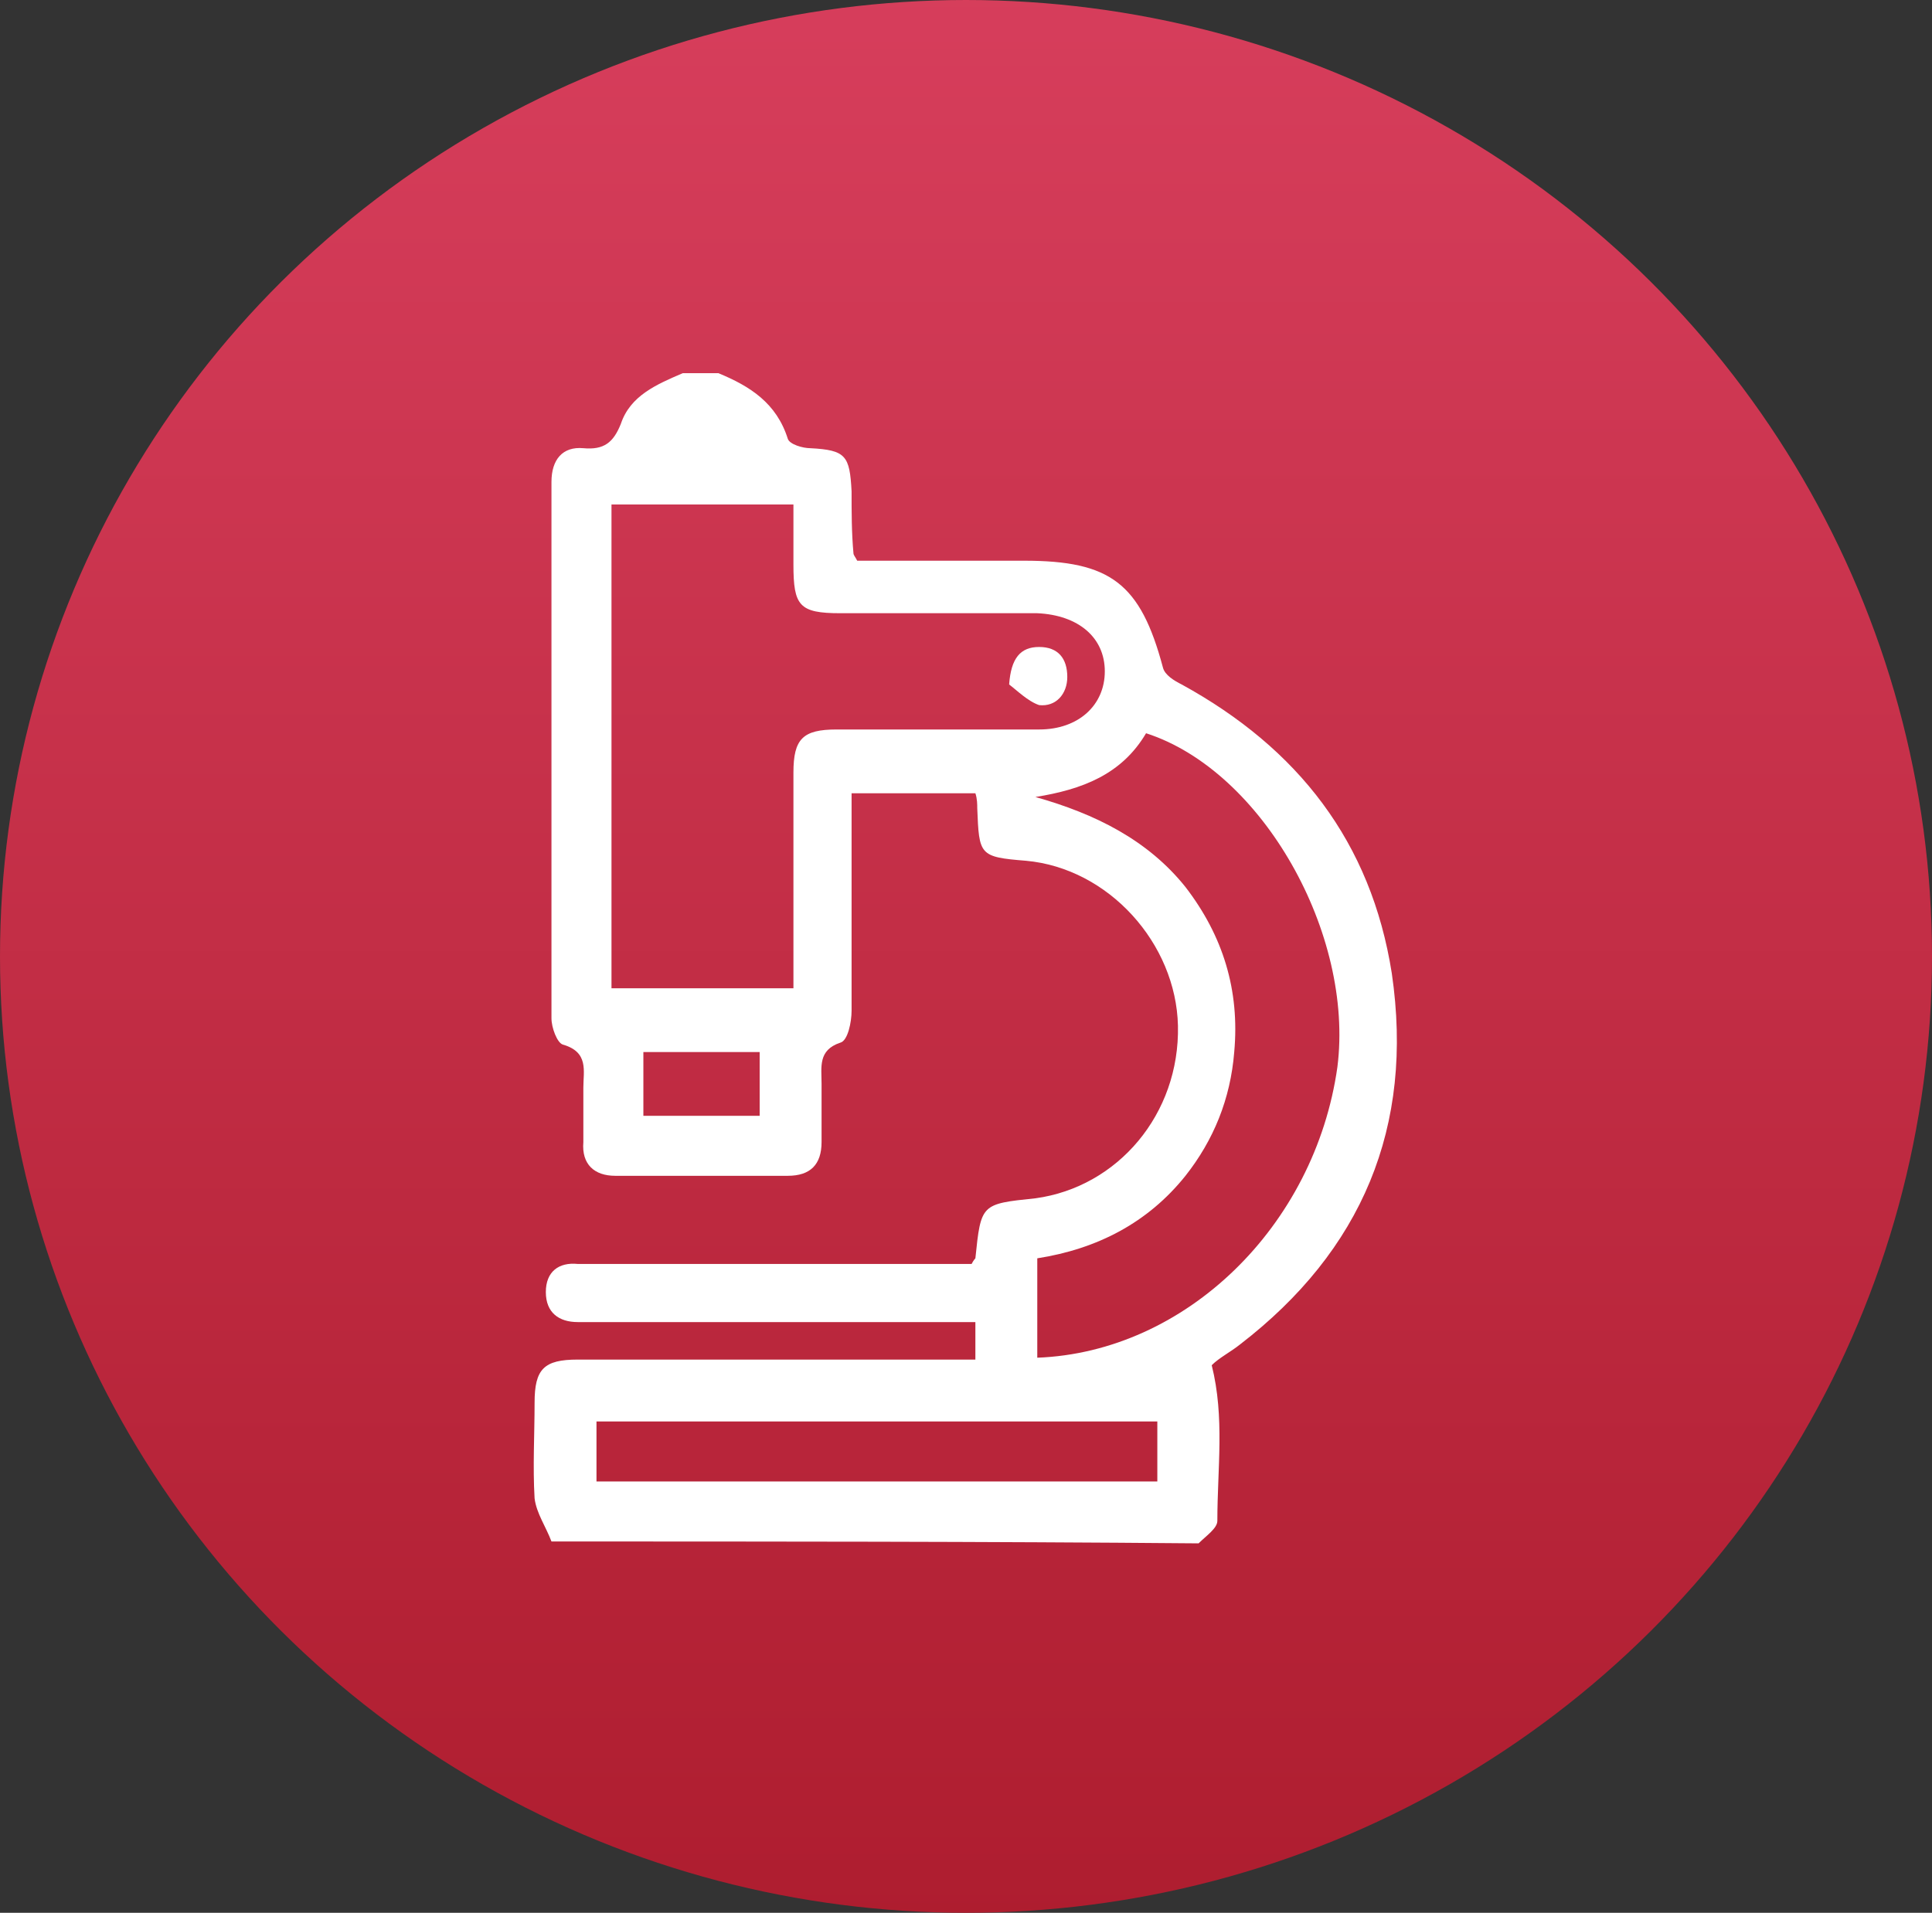 <?xml version="1.0" encoding="utf-8"?>
<!-- Generator: Adobe Illustrator 26.3.1, SVG Export Plug-In . SVG Version: 6.00 Build 0)  -->
<svg version="1.1" id="Livello_1" xmlns="http://www.w3.org/2000/svg" xmlns:xlink="http://www.w3.org/1999/xlink" x="0px" y="0px"
	 viewBox="0 0 103 102" style="enable-background:new 0 0 103 102;" xml:space="preserve">
<rect x="0" y="0" width="103" height="102" fill="#333333" stroke="none"/>
<style type="text/css">
	.st0{fill-rule:evenodd;clip-rule:evenodd;fill:url(#Oval_00000123410590081814622690000009729786628299571610_);}
	.st1{display:none;}
	.st2{display:inline;}
	.st3{fill:none;stroke:#FFFFFF;stroke-width:1.976;stroke-miterlimit:10;}
	.st4{fill:#FFFFFF;}
</style>
<g id="Page-1">
	<g id="Sideral_homepage_v2A" transform="translate(-436, -5885)">
		<g id="Consigli-section" transform="translate(1, 5566)">
			<g id="Group-5" transform="translate(414, 319)">
				<g id="Icon-vita" transform="translate(21, 0)">
					
						<linearGradient id="Oval_00000094579907985815565810000006429802480633865123_" gradientUnits="userSpaceOnUse" x1="-155.966" y1="346.864" x2="-155.966" y2="345.864" gradientTransform="matrix(103 0 0 -102 16116 35380.109)">
						<stop  offset="0" style="stop-color:#D73E5C"/>
						<stop  offset="1" style="stop-color:#AE1D2F"/>
					</linearGradient>
					
						<ellipse id="Oval" style="fill-rule:evenodd;clip-rule:evenodd;fill:url(#Oval_00000094579907985815565810000006429802480633865123_);" cx="51.5" cy="51" rx="51.5" ry="51"/>
				</g>
			</g>
		</g>
	</g>
</g>
<g id="yjGFGY_00000095313430345045614940000006569314625458548905_" class="st1">
	<g class="st2">
		<path class="st3" d="M51.5,80.9c-8.4,0-16.7,0-25.1,0c-4.2,0-7-2.8-7-7c0-10.5,0.1-21,0-31.5c0-3.9,3-7.1,7.1-7.1
			c16.7,0.1,33.4,0,50.1,0c4.2,0,7,2.8,7.1,7c0,10.6,0,21.2,0,31.7c0,4.1-2.9,6.9-7,6.9C68.2,80.9,59.9,80.9,51.5,80.9z M55.6,54
			c0-0.4,0-0.7,0-1c0-1.4,0-2.9,0-4.3c0-0.8-0.3-1.2-1-1.2c-2,0-4.1,0-6.1,0c-0.7,0-1,0.4-1,1c0,1.2,0,2.4,0,3.6c0,0.6,0,1.2,0,1.8
			c-1.8,0-3.6,0-5.3,0c-1,0-1.2,0.3-1.2,1.2c0,1.8,0,3.7,0,5.5c0,1.2,0.2,1.4,1.4,1.4c1.7,0,3.3,0,5.1,0c0,0.4,0,0.6,0,0.9
			c0,1.5,0,3,0,4.5c0,0.7,0.3,1.1,1,1.1c2,0,4,0,6,0c0.8,0,1.1-0.3,1.1-1.1c0-1.3,0-2.7,0-4c0-0.4,0-0.9,0-1.3c1.8,0,3.6,0,5.3,0
			c0.9,0,1.2-0.3,1.2-1.2c0-1.8,0-3.6,0-5.4c0-1.4-0.1-1.5-1.5-1.5C58.9,54,57.3,54,55.6,54z"/>
		<path class="st3" d="M35.8,31c0-1.8-0.2-3.6,0-5.3c0.4-2.7,2.8-4.5,5.5-4.5c6.8,0,13.5,0,20.3,0c3.1,0,5.6,2.3,5.7,5.4
			c0.1,1.5,0,2.9,0,4.5c-1.9,0-3.8,0-5.7,0c0-1.3,0-2.7,0-4.1c-6.8,0-13.5,0-20.3,0c0,1.3,0,2.7,0,4.1C39.4,31,37.6,31,35.8,31z"/>
		<path class="st3" d="M55.6,54c1.7,0,3.3,0,5,0c1.4,0,1.5,0.2,1.5,1.5c0,1.8,0,3.6,0,5.4c0,0.9-0.3,1.2-1.2,1.2c-1.7,0-3.5,0-5.3,0
			c0,0.5,0,0.9,0,1.3c0,1.3,0,2.7,0,4c0,0.8-0.3,1.1-1.1,1.1c-2,0-4,0-6,0c-0.7,0-1-0.4-1-1.1c0-1.5,0-3,0-4.5c0-0.3,0-0.6,0-0.9
			c-1.8,0-3.4,0-5.1,0c-1.2,0-1.4-0.2-1.4-1.4c0-1.8,0-3.7,0-5.5c0-1,0.3-1.2,1.2-1.2c1.7,0,3.4,0,5.3,0c0-0.7,0-1.3,0-1.8
			c0-1.2,0-2.4,0-3.6c0-0.7,0.3-1,1-1c2,0,4.1,0,6.1,0c0.7,0,1,0.4,1,1.2c0,1.4,0,2.9,0,4.3C55.6,53.3,55.6,53.6,55.6,54z"/>
	</g>
</g>
<g id="EFa2dj_00000013161069092238198710000005195428532128996761_" class="st1">
	<g class="st2">
		<path class="st4" d="M51.4,74.4c8.1-6.1,15.9-12,22.6-19.3c6.5-7.1,5.6-16.2,1.1-21.8c-5.4-6.5-14.9-7.7-21.6-2.4
			c-1.4,1.1-2.2,1-3.7,0c-5-3.7-10.5-4.5-16.2-1.8c-5.6,2.7-8.5,7.3-9,13.5c0,0.2,0,0.4,0,0.7c2.2,0.3,4.2,0.5,5.8-1.6
			c0.8-1,1.8-1.9,2.8-2.8c1.2-1.1,2.2-0.9,2.7,0.6c1.1,3.2,2.2,6.5,3.3,9.7c0.1,0.2,0.2,0.4,0.4,0.8c0.9-1.6,1.6-3,2.4-4.4
			c1.7-3.2,3.4-6.5,5.2-9.7c0.3-0.5,1-1.2,1.4-1.2c0.6,0.1,1.2,0.8,1.5,1.3c1.1,2.3,2.1,4.7,3,7.1c0.3,0.9,0.8,1.3,1.7,1.2
			c1.1-0.1,2.2-0.1,3.3,0c1.6,0.1,2.9-0.1,4-1.6c1.5-2,4.7-1.8,6.4,0.1c1.7,1.9,1.3,4.9-0.7,6.5c-2,1.5-5.1,1-6.3-1.2
			c-0.6-1.1-1.3-1.3-2.4-1.2c-1.9,0.1-3.9,0-5.8,0c-1.1,0-1.6-0.4-2-1.3c-0.9-2.1-1.8-4.2-2.8-6.6c-1,1.7-1.8,3.3-2.6,4.8
			c-1.7,3.2-3.4,6.5-5.2,9.7c-0.3,0.5-1,1.2-1.4,1.2c-0.5-0.1-1.2-0.8-1.4-1.4c-1.3-3.7-2.6-7.4-4-11.4c-1.2,1.3-2.2,2.4-3.4,3.4
			c-0.5,0.5-1.4,0.8-2.1,0.8c-1.5,0.1-3.1,0-4.6,0c-1.4,0-2-0.5-2-2c0-7.3,2.9-13.1,9.4-16.7c6.4-3.6,12.8-3.1,19,0.6
			c0.4,0.3,0.9,0.6,1.4,0.9c3.3-2.4,6.9-3.8,11-3.9c10.7-0.1,18.9,8.3,18.7,19c-0.1,4.1-1.4,7.8-3.9,11.1
			c-4.5,5.6-9.9,10.2-15.4,14.6c-2.9,2.3-5.9,4.5-8.9,6.8c-0.8,0.6-1.5,0.9-2.4,0.2C42,70.5,33.6,64.2,26.7,56.1
			c-1.2-1.4-2.2-3.1-3.1-4.7c-0.2-0.4,0.1-1.5,0.5-1.6c0.4-0.2,1.5,0.1,1.7,0.4c2.6,4.8,6.5,8.4,10.5,11.9
			C41.2,66.3,46.3,70.2,51.4,74.4z M67.2,45.7c0-1.2-0.9-2.1-2.1-2.1c-1.2,0-2.1,0.8-2.1,2c0,1.2,0.9,2.2,2.1,2.2
			C66.3,47.8,67.2,46.9,67.2,45.7z"/>
	</g>
</g>
<g id="M2IOrJ_00000124129101007641920410000011491820371119175354_" class="st1">
	<g class="st2">
		<path class="st4" d="M72,65c-1.5,1.5-2.9,3-4.6,4.6c1.2,1.2,2.5,2.4,3.7,3.6c0.7,0.7,1.4,1.4,0.5,2.3c-0.9,0.9-1.6,0.2-2.3-0.5
			c-1.2-1.2-2.4-2.5-3.7-3.7c-1.2-1.1-2-2.1-0.3-3.3c-1.7-2.1-1.7-2.1-3.9-1.2c-7.9,3.5-17.2,0.3-21.3-7.3
			c-4.1-7.5-1.7-16.9,5.5-21.7c0.4-0.3,0.9-0.6,1.3-0.9c-0.8-1.7-1.5-3.3-2.2-4.7c-3.9,6.5-7.9,12.8-11.5,19.4
			c-1.4,2.4-2.2,5.3-2.6,8.1c-0.9,6.6,3.7,12.1,10.7,13.3c4.1,0.8,8,0.1,11.6-2.1c0.8-0.5,1.6-0.8,2.2,0.2c0.6,1-0.2,1.5-0.9,2
			c-6.2,4-15.5,3.6-21.1-1.2c-5.2-4.4-6.4-10.1-4.4-16.3c1.2-3.6,3.1-7.1,5-10.4c1.7-3.2,4-6,5.7-9.2c1.5-2.7,2.4-5.6,3.7-8.4
			c0.3-0.6,0.9-1,1.3-1.5c0.4,0.5,1.1,0.9,1.3,1.5c1.1,2.7,2.2,5.5,3.2,8.3c3.3-1,6.3-1.2,9.3-0.5C68.9,37.9,74.3,49.3,69.6,59
			c-0.2,0.5-0.4,1.4-0.1,1.6c0.6,0.6,0.9,1.7,2.2,1.3c0.9-0.3,3.5,2.1,3.4,3.1c0,0.4-0.3,0.9-0.6,1c-0.4,0.2-0.9,0.2-1.3,0
			C72.8,65.9,72.5,65.4,72,65z M40.7,51.6c0,7.7,6.2,14,13.9,14.1c7.8,0,14.2-6.2,14.2-14c0-7.7-6.2-14-13.9-14.1
			C47,37.5,40.7,43.8,40.7,51.6z M67.7,62.6c-0.7,0.7-1.4,1.3-1.9,1.7c0.5,0.5,0.9,1.1,1.4,1.6c0.7-0.7,1.3-1.3,2-2
			C68.6,63.5,68.1,63,67.7,62.6z"/>
		<path class="st4" d="M44.4,71.5c-4.8-0.4-8.3-2-10.6-5.8c-0.5-0.8-1-1.7,0.1-2.4c1.1-0.7,1.6,0.2,2.1,1c1.8,3,4.6,4.2,8,4.5
			c1,0.1,2,0.2,1.8,1.4C45.6,70.8,44.7,71.2,44.4,71.5z"/>
		<path class="st4" d="M35.6,60c-0.8,0.8-1.3,1.7-1.9,1.8c-1.1,0.2-1.3-0.8-1.2-1.7c0-1,0.1-2.1,1.4-1.9
			C34.4,58.2,34.8,59.1,35.6,60z"/>
		<path class="st4" d="M54.8,63.7c-6.6,0-12.1-5.4-12.1-12c0-6.7,5.4-12.2,12.1-12.2c6.6,0,12.1,5.5,12.1,12.1
			C66.9,58.2,61.4,63.7,54.8,63.7z M45.2,51.7c0,5.3,4.3,9.5,9.5,9.5c5.3,0,9.6-4.3,9.6-9.6c0-5.3-4.3-9.5-9.6-9.5
			C49.4,42,45.2,46.3,45.2,51.7z"/>
		<path class="st4" d="M61.3,48.4c-0.3,0.5-0.5,0.9-0.8,1.2c-2.3,2.7-4.7,5.5-7,8.2c-0.6,0.7-1.3,1.2-2.1,0.5
			c-0.8-0.7-0.4-1.4,0.2-2.1c2.4-2.8,4.7-5.6,7.2-8.3c0.3-0.4,1.1-0.6,1.6-0.6C60.7,47.3,61,48,61.3,48.4z"/>
		<path class="st4" d="M56.2,47c-0.3,0.5-0.4,0.9-0.7,1.2c-1.3,1.5-2.6,3.1-4,4.6c-0.6,0.7-1.2,1.1-2,0.4c-0.8-0.7-0.5-1.4,0.1-2.1
			c1.4-1.6,2.7-3.2,4.1-4.6c0.3-0.3,1-0.5,1.5-0.4C55.6,46.1,55.8,46.6,56.2,47z"/>
	</g>
</g>
<g id="ptFdSC_00000145740272967924294020000006555453401846326662_" class="st1">
	<g class="st2">
		<path class="st4" d="M53.7,70c-3-0.1-5.9-0.6-8.7-1.7c-0.7-0.3-1.5-0.7-2.1-1.2c-0.5-0.4-0.8-0.9-1.2-1.4
			c-0.4-0.5-0.7-1.1-1.1-1.7c-0.5-0.8-0.6-1.5-0.2-2.4c0.4-0.8,1.1-1.1,1.9-1c2,0.1,3.9,0.2,5.9,0.2c2.7,0,5.1-0.9,7.3-2.4
			c2.7-1.8,5.7-3,9-3.2c2.6-0.2,5.1-0.1,7.7-0.2c0.9,0,1.3,0.7,1,1.5c-0.9,2.4-2.1,4.6-3.7,6.6c-3.5,4.4-8.2,6.5-13.7,6.7
			C55.2,70,54.4,70,53.7,70z"/>
		<path class="st4" d="M30.2,71.4c-0.5-0.8-1-1.5-1.6-2.4c1.8-1.2,3.6-2.4,5.4-3.4c2-1.1,3.9-0.3,4.8,1.8c0.8,1.9,2.4,2.9,4.1,3.8
			c2.4,1.1,5,1.7,7.6,2c3.7,0.5,7.4,0.3,11-0.7c4.2-1.2,7.6-3.6,10.2-7c3.5-4.5,5.5-9.5,5.6-15.2c0.1-2.5-0.4-4.9-1.6-7.1
			c-1.6-3.2-4.4-4.8-7.7-5.5c-2.1-0.5-4.2-0.7-6.3-1.1c-1.5-0.3-2.8-1-3.9-2.1c-0.6-0.6-0.9-1.2-1-2.1c-0.1-2.1-0.2-4.2-0.4-6.4
			c1-0.1,1.9-0.2,2.8-0.2c0,0.9,0.1,1.7,0.1,2.6c0,1,0.1,2,0.1,3c0,1,0.5,1.5,1.2,2c0.9,0.5,1.8,0.6,2.8,0.7c2.4,0.3,4.7,0.7,7,1.5
			c5.4,1.8,8.3,5.7,9.4,11.2c0.8,4.4,0.1,8.6-1.5,12.8c-1.8,4.7-4.6,8.8-8.6,12c-3.4,2.7-7.3,4.1-11.5,4.6c-5.4,0.7-10.6,0-15.7-1.9
			c-2.3-0.9-4.3-2.2-5.7-4.2c-0.3-0.4-0.5-0.9-0.7-1.4c-0.2-0.5-0.6-0.6-1-0.4c-1,0.6-2,1.2-2.9,1.8C31.7,70.4,31,70.9,30.2,71.4z"
			/>
		<path class="st4" d="M25,67.9c-0.8-0.5-1.5-1-2.3-1.5c2.1-4,5.1-6.9,9.5-8.2c0.9-0.3,1.9-0.3,2.9-0.4c0.7-0.1,1.3-0.3,1.9-0.8
			c1.3-1.2,2.9-1.7,4.6-1.8c1.6,0,3.1,0.1,4.7,0.2c2.4,0.2,4.6-0.2,6.4-1.8c2.5-2.1,3.4-5.5,2.4-8.6c-0.6-1.9-1.5-3.6-3.1-4.8
			c-1.3-1-1.9-2.5-2.1-4.1c-0.3-2.2-0.4-4.4-0.6-6.6c-0.1-1.1-0.1-2.2-0.2-3.4c0.9,0,1.8,0,2.8,0c0,0.8,0.1,1.7,0.1,2.6
			c0.1,1.5,0.1,3.1,0.3,4.6c0.1,0.9,0.2,1.7,0.4,2.6c0.2,1.1,0.8,2,1.7,2.8c2.2,1.8,3.2,4.3,3.7,6.9c1.2,5.8-2.6,11.3-8.3,12.5
			c-1.7,0.4-3.5,0.1-5.2,0c-1.2-0.1-2.5-0.1-3.7,0.1c-0.6,0.1-1.3,0.4-1.7,0.8c-1.3,1.2-2.8,1.6-4.4,1.7c-3.3,0.3-5.8,1.9-7.8,4.5
			C26.2,66,25.6,67,25,67.9z"/>
	</g>
</g>
<g id="GRouwT_00000001624718511900853220000012991784878817550748_" class="st1">
	<g class="st2">
		<path class="st4" d="M51.5,33.1c1.5,3.1,2.8,6.1,4.3,9c0.7,1.5,2.1,2.2,3.8,2.3c1.2,0,2.5,0,3.7,0c2.7,0,3.6,0.6,4.4,3.1
			c0.1,0,0.1,0.1,0.2,0.1c4.6-0.5,5.6,2.8,5.2,6.3c0,0.2-0.4,0.5-0.6,0.5c-0.6,0.1-1.1,0-1.8,0c0-0.9,0-1.7,0-2.5c0-1.2-0.6-2-1.7-2
			c-1.1,0-1.8,0.7-1.9,1.9c-0.2,3.7-0.3,7.4-0.5,11.1C66.5,68.7,66.2,74.3,66,80c0,0.4-0.1,0.7-0.1,1.1c-0.8,0-1.5,0-2.4,0
			c0.4-9.9,0.9-19.8,1.3-29.7c-0.4,0-0.6-0.1-0.9-0.1c-2.2,0-4.5,0-6.7,0c-3,0-5.3-1.3-6.8-3.9c-0.8-1.3-1.5-2.6-2.3-3.9
			c-0.5-0.7-0.6-1.5,0.3-2c0.8-0.5,1.4,0,1.8,0.8c0.8,1.3,1.6,2.7,2.4,4c1,1.7,2.5,2.6,4.5,2.6c2.2,0,4.5,0,6.7,0
			c0.7,0,1.5-0.1,1.5-1c0-1-0.8-1.1-1.5-1c-1.4,0-2.7,0-4.1,0c-2.9-0.1-5-1.5-6.2-4.1c-1.2-2.6-2.4-5.1-3.6-7.7
			c-0.7-1.5-1.8-2.1-3.4-2c-2.7,0.2-4.7,1.5-6.3,3.6c-2.3,3.1-3.5,6.6-4.1,10.3c-0.9,5.1-1.5,10.3-2.1,15.5c-0.6,4.9-1,9.8-1.5,14.7
			c0,0.3-0.1,0.6-0.1,0.9c0,1.2,0.7,2,1.7,2.2c1,0.1,1.7-0.5,1.9-1.7c0.9-4.6,1.7-9.2,2.5-13.8c0.3-1.5,0.6-3,0.8-4.6
			c0.2-0.9,0.6-1.6,1.5-1.7c1-0.1,1.8,0.3,2.1,1.2c0.6,1.9,1.1,3.8,1.4,5.8c0.6,4.2,0.9,8.5,1.4,12.7c0.1,0.6,0.3,1.2,0.6,1.7
			c0.6,0.8,1.5,0.7,1.8-0.2c0.2-0.7,0.3-1.4,0.3-2.1c0-8.8,0-17.6,0.1-26.5c0-0.3-0.1-0.8,0.1-1c0.3-0.4,0.8-1,1.1-1
			c0.4,0.1,0.9,0.6,1.2,1.1c0.1,0.2,0,0.5,0,0.8c0,8.7,0,17.4-0.1,26.1c0,0.8,0,1.7-0.2,2.5c-0.3,1.9-1.5,3.2-3.1,3.3
			c-1.9,0.1-3.4-0.9-4-2.9c-0.3-1.2-0.5-2.4-0.6-3.6c-0.5-4.2-0.9-8.4-1.4-12.6c0-0.2-0.1-0.5-0.4-0.7c-0.4,2.2-0.8,4.4-1.2,6.6
			c-0.6,3.1-1.1,6.1-1.7,9.2c-0.5,2.6-2.5,4.1-5,3.8c-2.3-0.3-3.8-2.5-3.5-5c1-9,1.8-17.9,2.9-26.9c0.6-4.5,1.6-9,3.8-13.1
			c1.5-2.8,3.4-5.2,6.6-6.3c1.3-0.4,2.6-0.5,3.9-0.8c-1.9-4.4-1.5-7.3,1.2-9.6c2.3-2,5.6-2.2,8.1-0.6c2.6,1.6,3.8,4.8,3,7.7
			C58.5,31.2,56,32.9,51.5,33.1z M52.7,30.7c2.5,0,4.5-2.1,4.5-4.6c0-2.5-2.1-4.6-4.5-4.5c-2.5,0-4.6,2.2-4.5,4.7
			C48.1,28.7,50.2,30.7,52.7,30.7z"/>
	</g>
</g>
<g id="IvCrcI_00000162327953379932622790000003440573072747061383_" class="st1">
	<g class="st2">
		<path class="st4" d="M67.7,32.7c1.9-1.3,3.4-2.9,5.3-3.7c3-1.3,6.2-2.7,9.4-2.9c6.1-0.2,9.1,5.7,6,10.9c-0.6,1-1.3,2-2.2,2.6
			c-2.2,1.6-4,3.1-5.1,6c-1.2,3.4-8.3,4.2-10.8,1.6c-0.6-0.6-1.1-1.7-1.1-2.5c0-3.1,2-5.1,4.5-6.6c2.2-1.3,4.4-1,6.4,0.6
			c0.3,0.2,0.6,0.4,1.3,1c1.5-1.4,3.3-2.6,4.4-4.2c2.1-3.1,0.3-6.5-3.4-6.4c-2.4,0.1-4.9,0.9-7.1,1.9c-2.6,1.2-4.8,3.1-7.2,4.7
			c-0.3,0.2-0.5,0.5-0.7,0.9c-2.7,4.8-5.2,9.6-8,14.3c-1,1.8-0.9,3.1,0.7,4.5c2,1.7,2.7,4,1.8,6.5c-1.7,4.7-3.5,9.4-5.4,14.4
			c-1.3-0.7-2-1.1-2.7-1.4c1.7-4.1,3.3-7.9,4.9-11.8c1-2.4,0.8-4.6-1.4-6.4c-2.1-1.7-2.1-4-0.8-6.2c2.1-3.6,4.4-7.2,6.5-10.9
			c3.2-5.7,1.9-8.4-4.5-9.8c-5.3-1.1-10.7-1.2-15.9,0.6c-4.3,1.4-5.3,3.7-3.2,7.7c1.9,3.7,4.3,7.3,6.4,10.9c2.4,4.2,2.4,5-0.9,8.5
			c-1.6,1.7-1.3,3.6-0.6,5.4c1.5,3.9,3.2,7.8,4.9,11.9c-0.5,0.3-1.2,0.8-1.8,1.2c-0.3-0.2-0.6-0.2-0.7-0.3
			c-1.9-4.4-3.8-8.8-5.5-13.2c-1.1-2.8-0.3-5.3,2-7.3c1.5-1.2,1.4-2.4,0.5-4c-2.7-4.8-4.6-10.5-8.3-14.3c-3.8-4-8.6-8.2-15.1-7.7
			c-3.3,0.3-4.9,3.1-3.3,6c0.7,1.4,2.1,2.4,3.3,3.5c1.6,1.6,2.7,0,4-0.6c2.2-1.1,4.3-0.6,6.2,0.9c2.1,1.7,3.8,3.6,3.4,6.5
			c-0.1,0.8-0.7,1.6-1.3,2.1c-3.6,3.1-10.3,0.9-11.5-3.6c-0.3-0.9-1.2-1.7-1.9-2.5c-1.7-2-4.1-3.7-5.1-5.9c-2-4.2,0.9-8.7,5.5-9.3
			c4.4-0.6,8.1,1,11.5,3.5c1.4,1,2.8,2,4.1,3C42,23.6,61.9,23.5,67.7,32.7z M28.8,45.9c0.3-0.2,1.2-0.8,2-1.4
			c-1.4-1.4-2.8-2.8-4.4-3.9c-0.2-0.1-2.3,1.5-2.4,2.4C24,45.5,26.1,45.8,28.8,45.9z M74.1,45.8c3.4,0,5.3-1.2,4.9-2.9
			c-0.3-1-2.2-2.6-2.4-2.4c-1.6,1.1-3,2.6-4.4,3.9C73,45.1,73.9,45.6,74.1,45.8z"/>
	</g>
</g>
<g id="y9GOkD_00000020375448980645043130000013451354075397958814_">
	<g>
		<path class="st4" d="M29.4,82.2c-0.3-0.8-0.8-1.5-0.9-2.3c-0.1-1.7,0-3.4,0-5.1c0-1.8,0.5-2.3,2.3-2.3c6.5,0,13,0,19.6,0
			c0.5,0,1,0,1.6,0c0-0.7,0-1.2,0-2c-0.5,0-1,0-1.5,0c-6.2,0-12.5,0-18.7,0c-0.3,0-0.6,0-1,0c-1,0-1.7-0.5-1.7-1.6
			c0-1.1,0.7-1.6,1.7-1.5c1.9,0,3.7,0,5.6,0c4.7,0,9.3,0,14,0c0.5,0,1,0,1.4,0c0.1-0.2,0.2-0.3,0.2-0.3c0.3-2.9,0.3-2.9,3.2-3.2
			c4.4-0.6,7.7-4.5,7.6-9.2c-0.1-4.4-3.7-8.4-8.1-8.8c-2.5-0.2-2.5-0.3-2.6-2.8c0-0.2,0-0.5-0.1-0.8c-2.2,0-4.3,0-6.6,0
			c0,0.5,0,1,0,1.5c0,3.4,0,6.8,0,10.1c0,0.6-0.2,1.6-0.6,1.7c-1.2,0.4-1,1.3-1,2.2c0,1,0,2,0,3.1c0,1.2-0.6,1.8-1.8,1.8
			c-3.1,0-6.1,0-9.2,0c-1.1,0-1.8-0.6-1.7-1.8c0-1,0-1.9,0-2.9c0-0.9,0.3-1.9-1.1-2.3c-0.3-0.1-0.6-0.9-0.6-1.4c0-9.5,0-19.1,0-28.6
			c0-1.2,0.6-1.9,1.7-1.8c1.1,0.1,1.6-0.3,2-1.3c0.5-1.5,1.9-2.1,3.3-2.7c0.6,0,1.3,0,1.9,0c1.7,0.7,3.1,1.6,3.7,3.5
			c0.1,0.3,0.8,0.5,1.2,0.5c1.9,0.1,2.1,0.4,2.2,2.3c0,1.1,0,2.2,0.1,3.3c0,0.1,0.1,0.2,0.2,0.4c2.9,0,5.9,0,8.9,0
			c4.6,0,6.2,1.2,7.4,5.7c0.1,0.4,0.6,0.7,1,0.9c6.2,3.4,10.1,8.4,11.2,15.4c1.2,8.2-1.6,14.8-8.1,19.8c-0.5,0.4-1.1,0.7-1.5,1.1
			c0.7,2.8,0.3,5.5,0.3,8.3c0,0.4-0.6,0.8-1,1.2C52.4,82.2,40.9,82.2,29.4,82.2z M32.6,52.7c3.3,0,6.4,0,9.7,0c0-3.9,0-7.7,0-11.5
			c0-1.8,0.5-2.3,2.3-2.3c3.6,0,7.2,0,10.8,0c2.1,0,3.5-1.3,3.5-3.1c0-1.8-1.4-3-3.6-3.1c-3.5,0-7,0-10.5,0c-2.2,0-2.5-0.4-2.5-2.6
			c0-1.1,0-2.1,0-3.2c-3.3,0-6.5,0-9.7,0C32.6,35.6,32.6,44.1,32.6,52.7z M55.2,42.5c3.2,0.9,6,2.3,8,4.8c2,2.6,2.9,5.5,2.6,8.8
			c-0.2,2.5-1.1,4.7-2.6,6.6c-2,2.5-4.7,3.9-7.9,4.4c0,1.8,0,3.6,0,5.3c7.9-0.3,14.8-7,16-15.5c0.9-7.1-4-15.8-10.2-17.8
			C59.8,41.3,57.7,42.1,55.2,42.5z M61.7,79c0-1.2,0-2.2,0-3.2c-10,0-20,0-29.9,0c0,1.1,0,2.1,0,3.2C41.8,79,51.7,79,61.7,79z
			 M40.5,59.5c0-1.2,0-2.2,0-3.4c-2.1,0-4.2,0-6.2,0c0,1.2,0,2.2,0,3.4C36.4,59.5,38.4,59.5,40.5,59.5z"/>
		<path class="st4" d="M53.8,36.5c0.1-1.4,0.6-2,1.6-2c1,0,1.5,0.6,1.5,1.6c0,0.9-0.6,1.6-1.5,1.5C54.8,37.4,54.2,36.8,53.8,36.5z"
			/>
	</g>
</g>
</svg>
